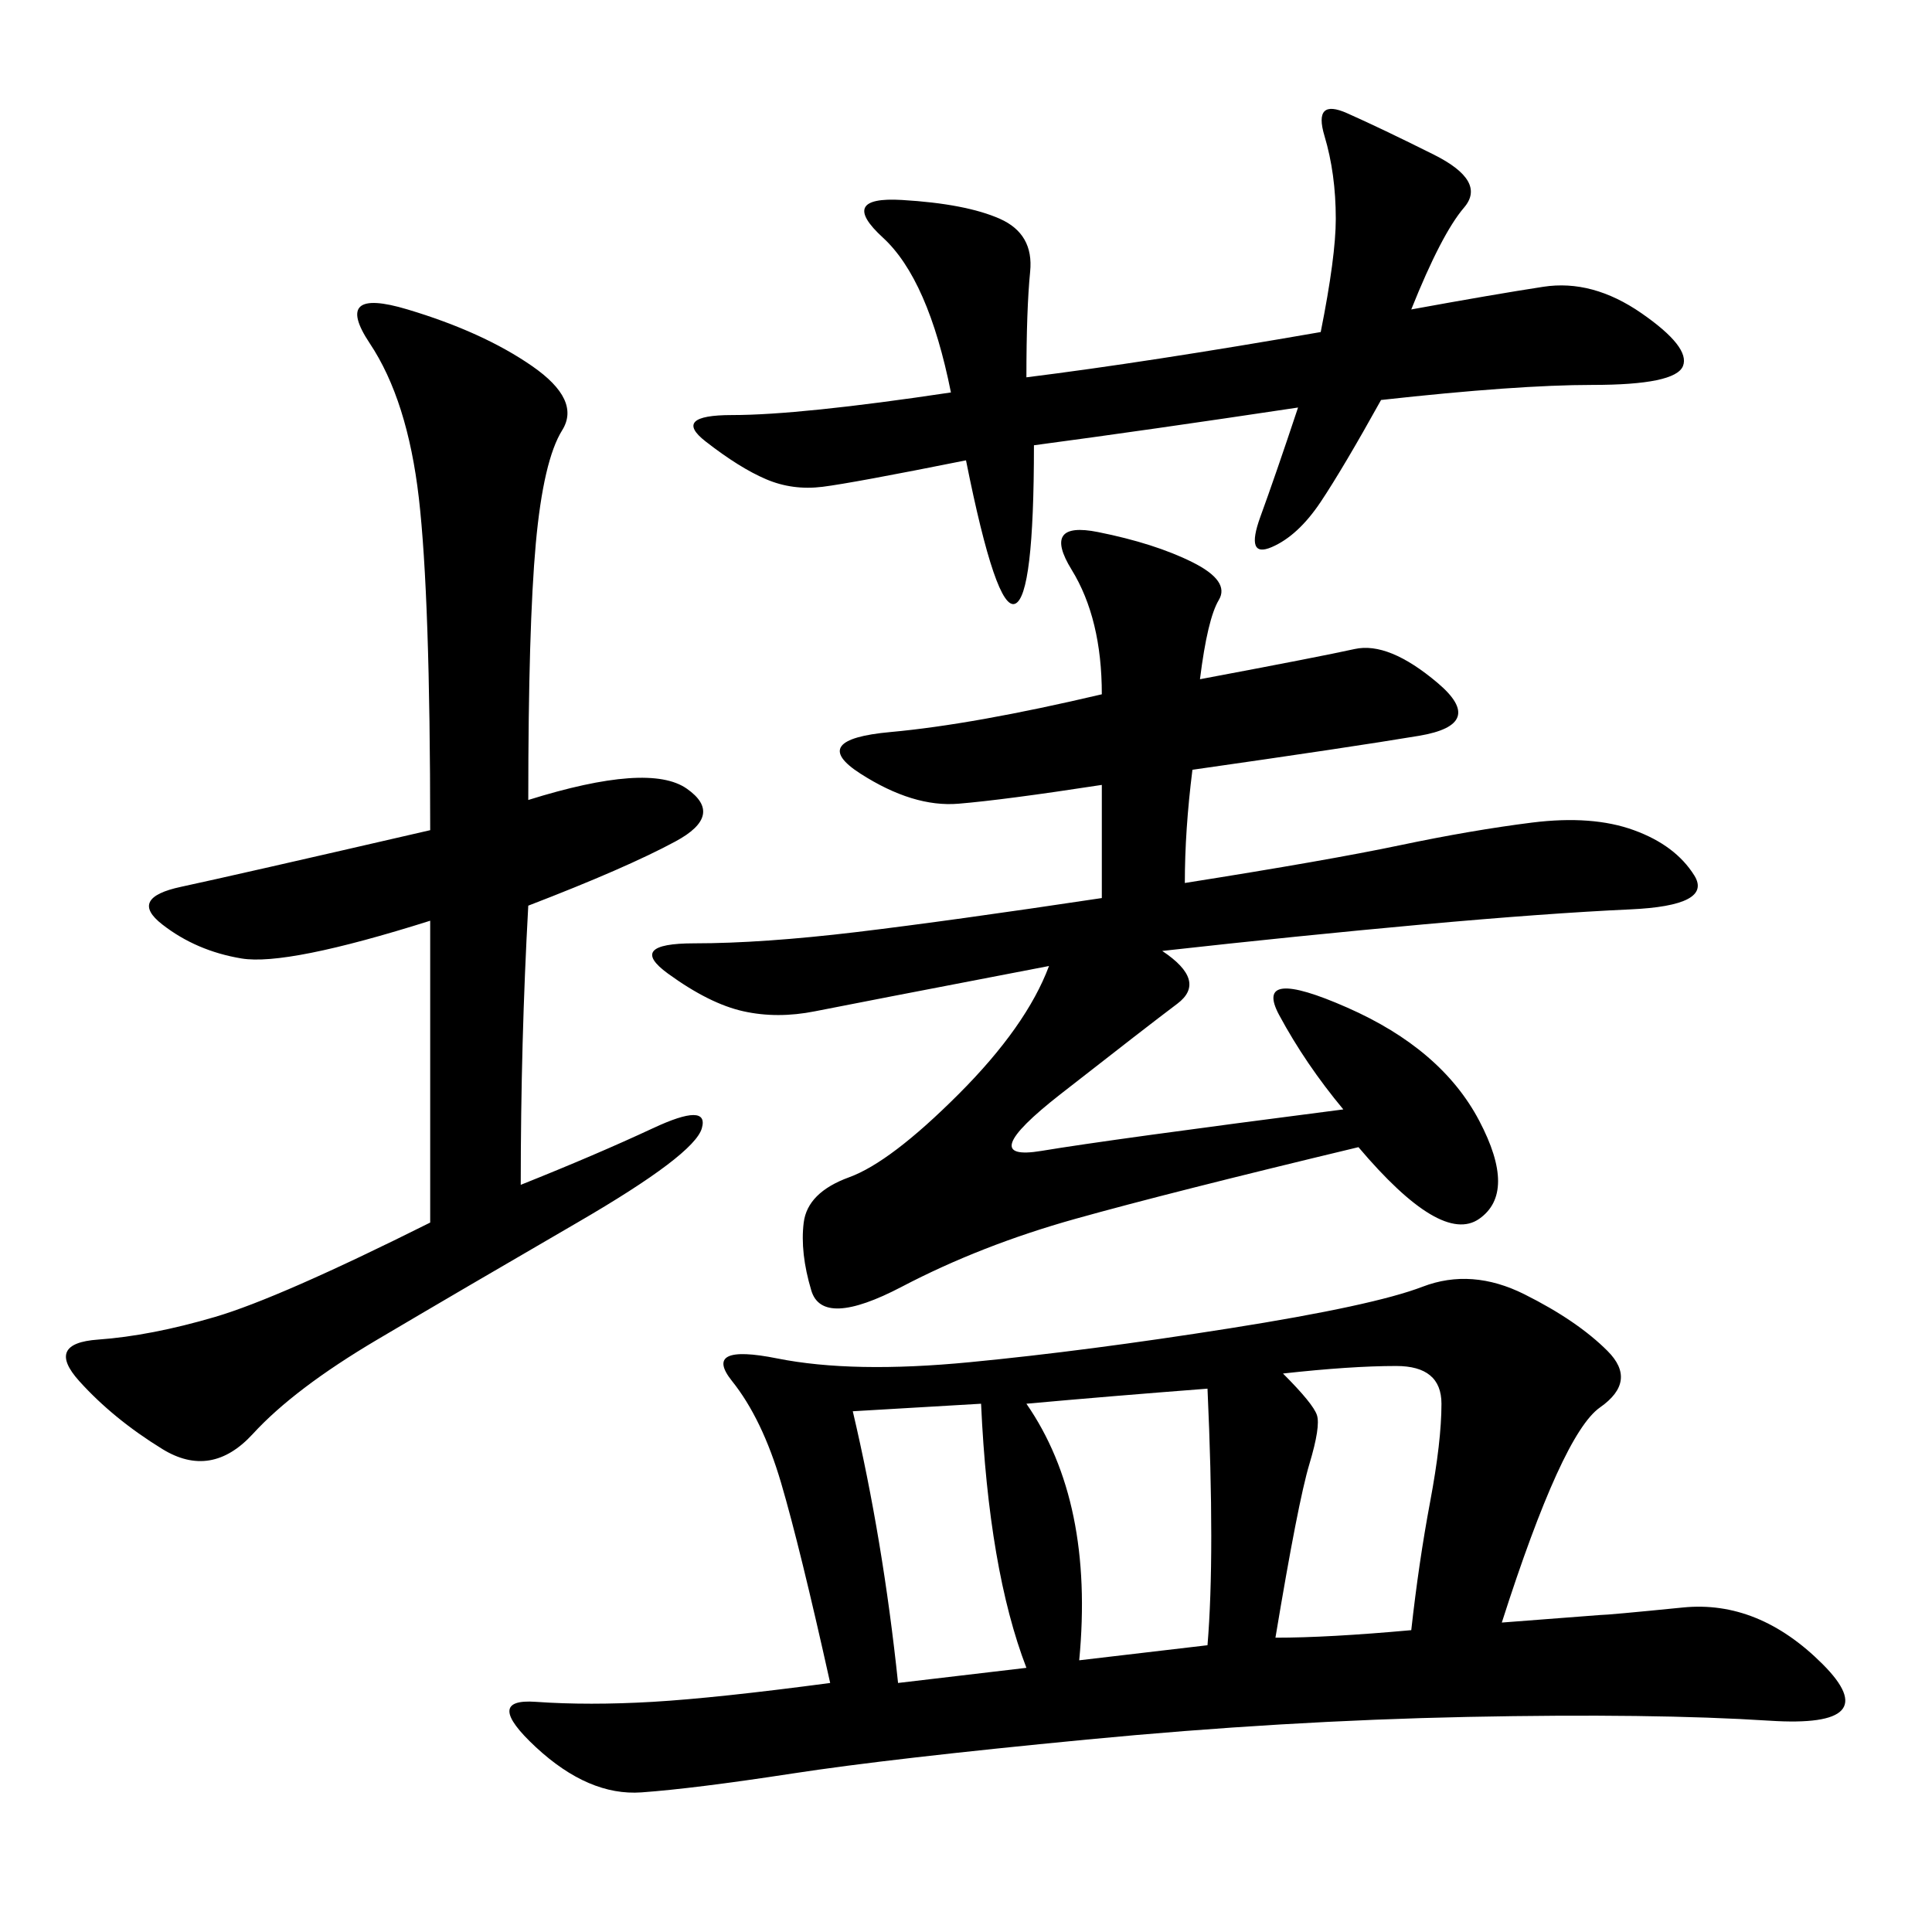 <svg xmlns="http://www.w3.org/2000/svg" xmlns:xlink="http://www.w3.org/1999/xlink" width="300" height="300"><path d="M233.20 251.95L248.44 250.78Q249.61 250.78 261.33 249.61Q273.05 248.44 283.01 258.40Q292.97 268.36 274.80 267.19Q256.64 266.02 227.93 266.60Q199.22 267.19 168.75 270.12Q138.28 273.05 123.05 275.39Q107.81 277.73 99.61 278.32Q91.41 278.91 83.20 271.29Q75 263.67 83.20 264.26Q91.41 264.84 101.37 264.26Q111.33 263.67 128.91 261.33L128.91 261.33Q124.22 240.23 121.29 230.27Q118.36 220.31 113.67 214.45Q108.98 208.59 120.70 210.94Q132.42 213.28 150.59 211.52Q168.75 209.77 191.02 206.25Q213.28 202.73 220.90 199.80Q228.52 196.88 236.72 200.98Q244.92 205.08 249.61 209.77Q254.30 214.45 248.44 218.55Q242.58 222.66 233.20 251.95L233.20 251.95ZM186.33 105.47Q205.08 101.95 210.35 100.78Q215.63 99.61 223.24 106.05Q230.86 112.50 220.31 114.26Q209.77 116.02 185.16 119.53L185.16 119.53Q183.98 128.91 183.98 137.11L183.98 137.11Q206.25 133.59 217.38 131.25Q228.52 128.91 237.89 127.73Q247.27 126.56 253.71 128.91Q260.16 131.25 263.09 135.94Q266.02 140.63 253.13 141.21Q240.23 141.80 220.90 143.55Q201.56 145.31 180.47 147.66L180.47 147.66Q187.50 152.34 182.81 155.86Q178.13 159.38 164.65 169.92Q151.17 180.47 161.72 178.71Q172.27 176.95 208.59 172.27L208.59 172.27Q202.73 165.23 198.63 157.62Q194.53 150 209.18 156.45Q223.83 162.89 229.69 174.02Q235.55 185.16 229.69 189.26Q223.83 193.36 210.94 178.13L210.94 178.13Q181.64 185.16 166.99 189.26Q152.34 193.36 140.04 199.80Q127.73 206.25 125.98 200.39Q124.22 194.53 124.80 189.84Q125.39 185.16 131.84 182.81Q138.28 180.47 148.83 169.92Q159.38 159.38 162.89 150L162.89 150Q132.42 155.86 126.56 157.03Q120.70 158.20 115.43 157.03Q110.16 155.86 103.71 151.17Q97.27 146.48 107.81 146.48L107.81 146.48Q118.36 146.48 133.01 144.73Q147.66 142.97 171.09 139.45L171.09 139.45L171.09 121.88Q155.86 124.22 148.83 124.80Q141.80 125.39 133.59 120.12Q125.39 114.84 138.28 113.67Q151.17 112.50 171.09 107.81L171.09 107.81Q171.09 96.09 166.41 88.48Q161.72 80.86 170.51 82.62Q179.30 84.38 185.16 87.30Q191.02 90.23 189.26 93.16Q187.50 96.09 186.33 105.47L186.33 105.47ZM82.03 124.22Q100.78 118.36 106.64 122.46Q112.50 126.56 104.88 130.66Q97.27 134.77 82.03 140.63L82.03 140.63Q80.86 161.72 80.86 183.98L80.86 183.98Q92.58 179.30 101.37 175.20Q110.16 171.09 108.98 175.20Q107.81 179.30 89.65 189.84Q71.48 200.39 58.59 208.01Q45.70 215.63 39.26 222.66Q32.81 229.69 25.20 225Q17.58 220.31 12.30 214.45Q7.03 208.59 15.23 208.01Q23.44 207.42 33.40 204.49Q43.36 201.56 66.80 189.84L66.80 189.84L66.80 142.97Q44.53 150 37.50 148.83Q30.47 147.66 25.20 143.55Q19.92 139.45 28.13 137.70Q36.33 135.94 66.80 128.91L66.80 128.91Q66.80 92.58 65.04 77.34Q63.28 62.11 57.42 53.32Q51.56 44.53 63.28 48.05Q75 51.56 82.62 56.84Q90.23 62.11 87.30 66.80Q84.38 71.48 83.20 84.38Q82.03 97.27 82.03 124.22L82.03 124.22ZM219.14 48.05Q232.03 45.70 239.65 44.53Q247.27 43.36 254.88 48.63Q262.50 53.91 261.33 56.84Q260.16 59.77 247.27 59.77L247.27 59.77Q235.55 59.77 214.45 62.11L214.45 62.11Q208.59 72.66 205.08 77.93Q201.56 83.20 197.46 84.96Q193.36 86.72 195.70 80.27Q198.05 73.83 201.56 63.28L201.56 63.28Q178.13 66.80 160.55 69.14L160.55 69.14Q160.55 92.58 157.62 93.75Q154.69 94.92 150 71.48L150 71.48Q132.42 75 127.73 75.59Q123.05 76.17 118.95 74.41Q114.84 72.66 109.57 68.55Q104.30 64.45 113.67 64.45L113.67 64.45Q124.22 64.45 147.66 60.94L147.66 60.94Q144.14 43.36 137.11 36.91Q130.08 30.47 140.04 31.05Q150 31.64 155.27 33.98Q160.55 36.33 159.96 42.19Q159.38 48.05 159.38 58.59L159.38 58.59Q178.13 56.25 205.08 51.56L205.08 51.56Q207.42 39.84 207.42 33.98L207.42 33.98Q207.42 26.95 205.66 21.09Q203.91 15.23 209.18 17.58Q214.45 19.92 222.66 24.02Q230.86 28.13 227.34 32.23Q223.83 36.33 219.14 48.05L219.14 48.05ZM159.38 217.97Q169.92 233.20 167.58 257.81L167.58 257.81L187.50 255.47Q188.67 241.41 187.50 215.63L187.50 215.63Q172.27 216.80 159.38 217.97L159.38 217.97ZM199.22 213.28Q203.91 217.97 204.49 219.73Q205.08 221.48 203.32 227.34Q201.56 233.20 198.05 254.30L198.05 254.30Q206.25 254.30 219.14 253.13L219.14 253.13Q220.31 242.58 222.07 233.20Q223.83 223.83 223.83 217.97L223.83 217.97Q223.83 212.11 216.80 212.11L216.80 212.11Q209.77 212.11 199.22 213.28L199.22 213.28ZM132.42 219.14Q137.11 239.06 139.45 261.33L139.45 261.33L159.38 258.98Q153.52 243.75 152.34 217.97L152.34 217.97L132.42 219.14Z"/></svg>